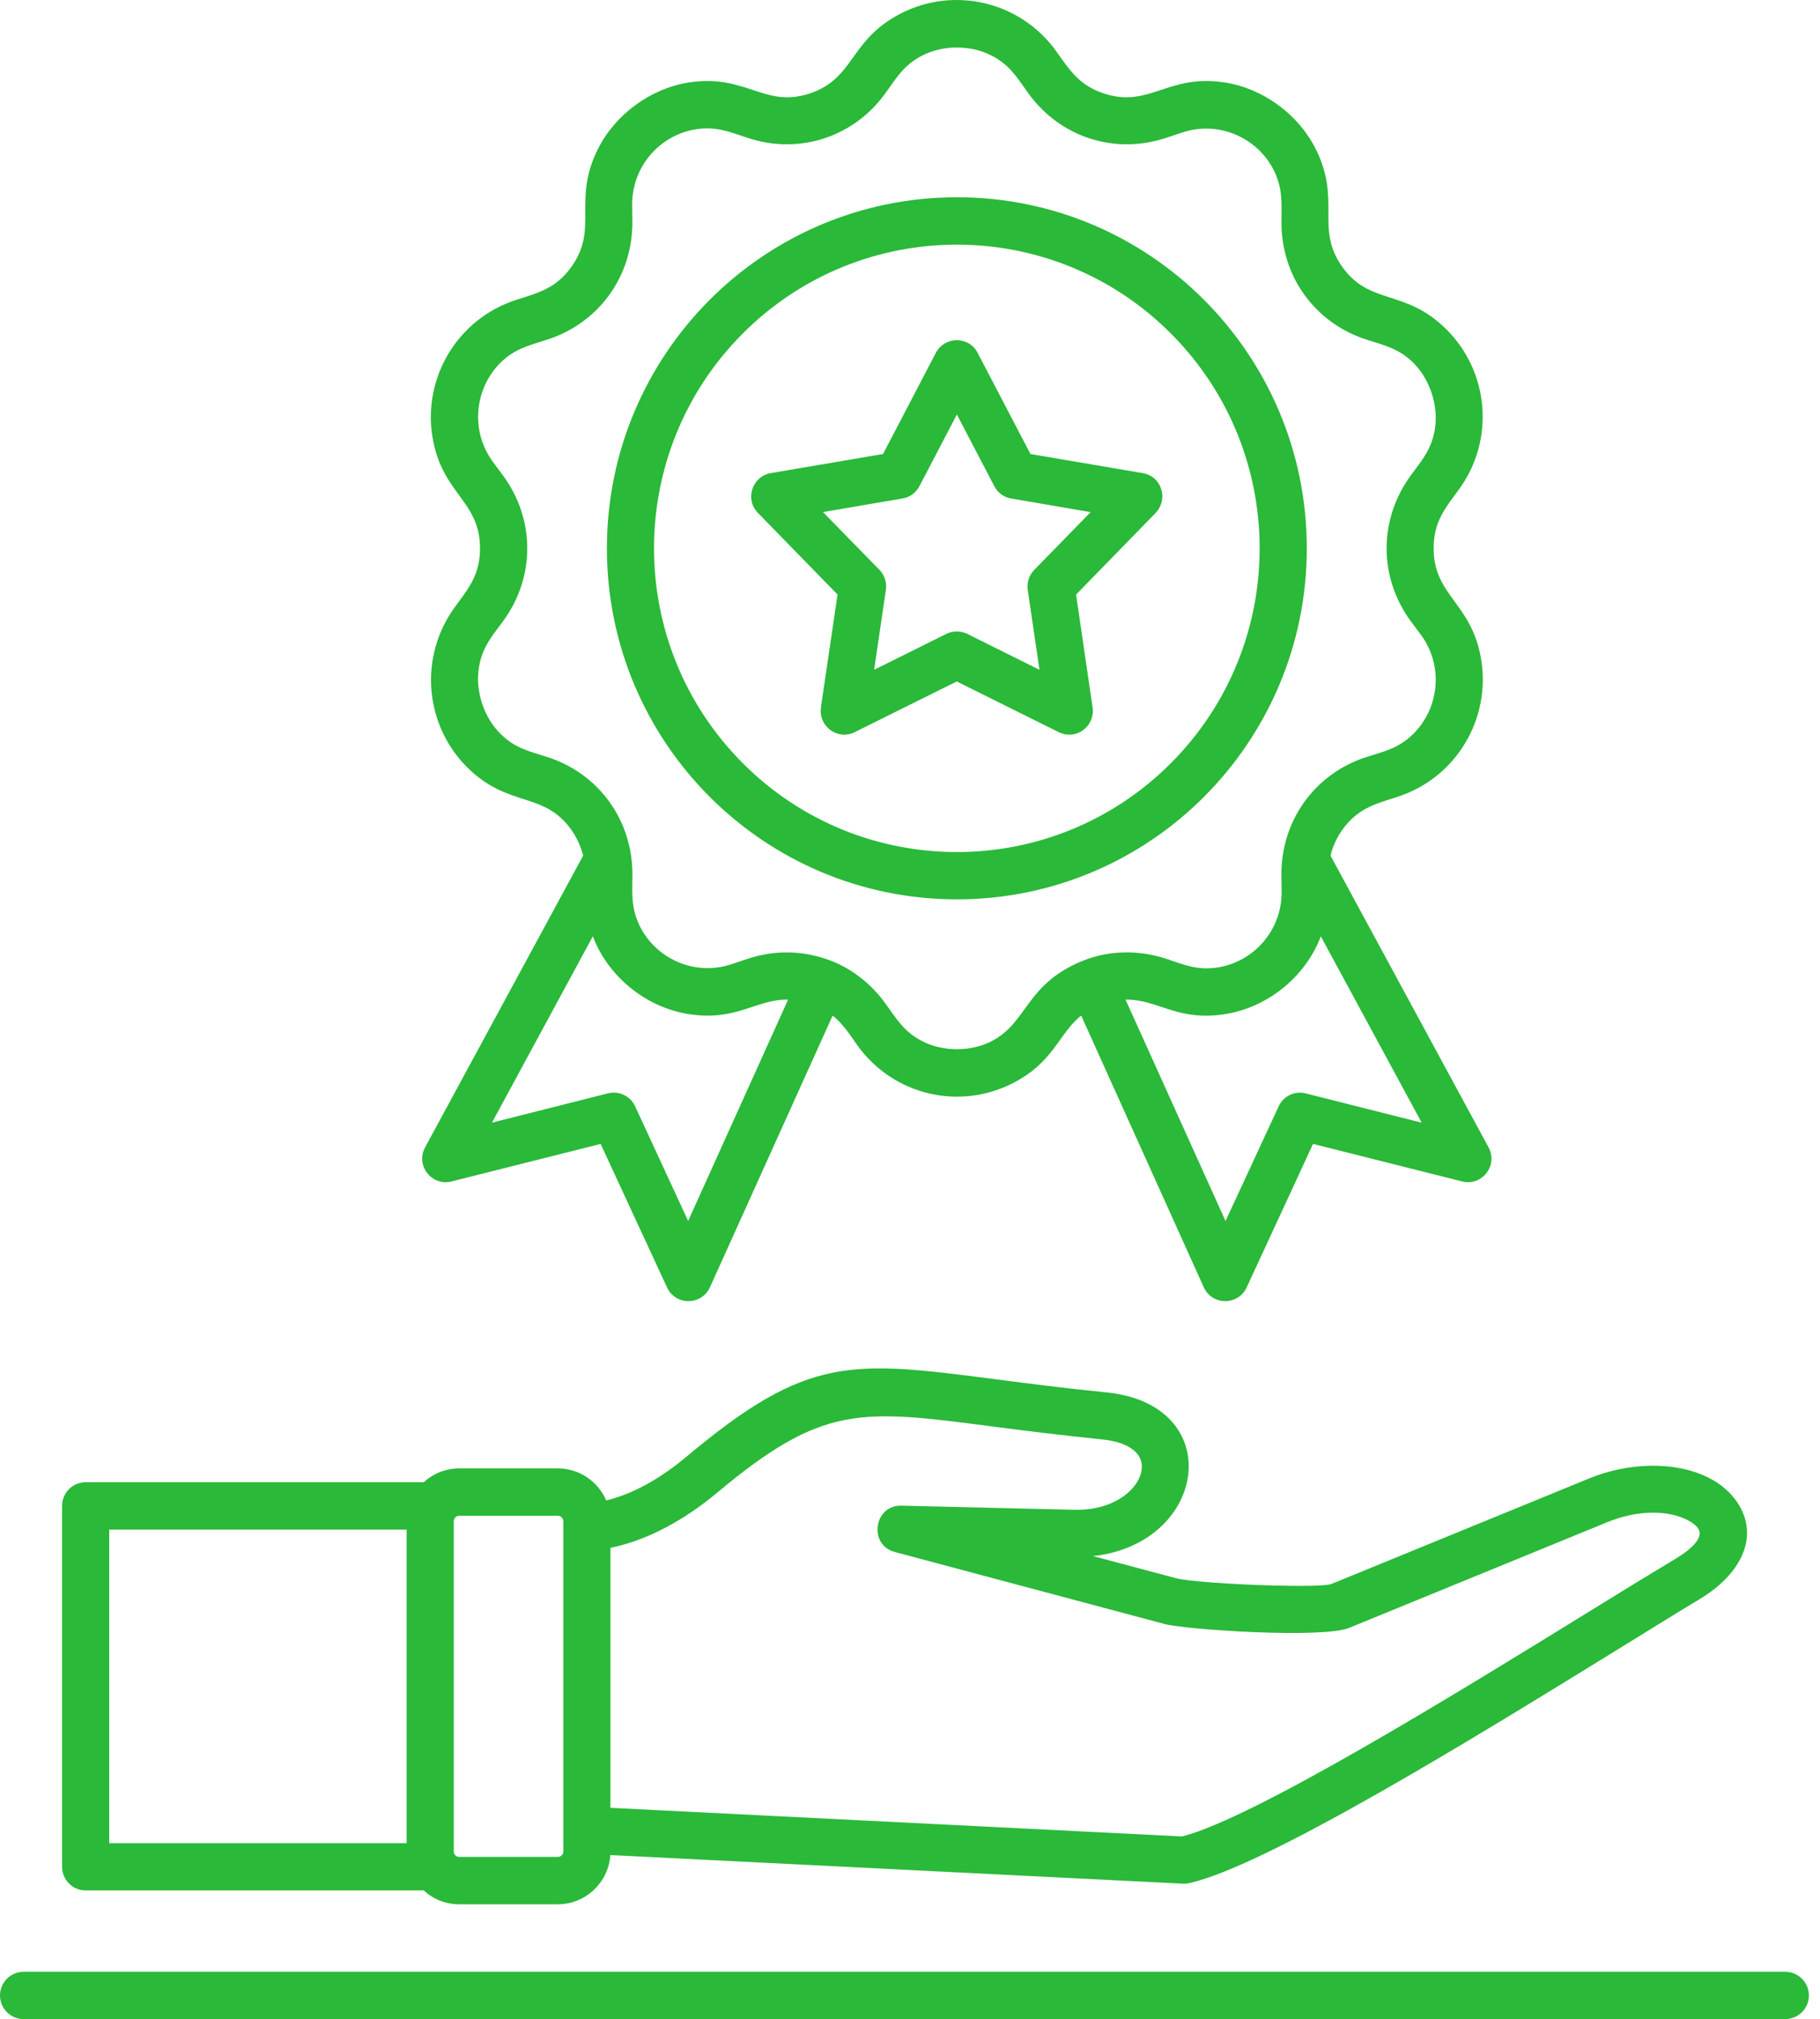 <svg width="147" height="163" viewBox="0 0 147 163" fill="none" xmlns="http://www.w3.org/2000/svg">
<path d="M1.909 163C0.849 163 0 162.149 0 161.096C0 160.043 0.849 159.183 1.909 159.183H144.195C145.245 159.183 146.104 160.043 146.104 161.096C146.104 162.149 145.245 163 144.195 163H1.909ZM34.224 152.615H6.913C5.863 152.615 5.014 151.754 5.014 150.701V121.566C5.014 120.513 5.863 119.662 6.913 119.662H34.224C34.978 118.968 35.983 118.544 37.092 118.544H45.055C46.788 118.544 48.3 119.587 48.964 121.132C51.324 120.549 53.516 119.219 55.47 117.576C65.258 109.387 68.698 109.834 80.485 111.356C82.973 111.679 85.85 112.057 89.372 112.409C99.143 113.387 97.576 124.607 88.286 125.624L95.023 127.417C95.833 127.639 99.394 127.906 102.635 127.991C105.012 128.056 107.116 128.046 107.549 127.87L128.343 119.359C132.739 117.556 138.16 118.075 140.316 121.282C142.169 124.046 140.612 127.114 137.246 129.118C136.095 129.803 133.549 131.374 130.609 133.193C119.557 140.003 102.34 150.629 96.054 152.025C95.879 152.06 95.713 152.08 95.557 152.07L49.295 149.759C49.149 151.976 47.295 153.733 45.055 153.733H37.092C35.983 153.733 34.978 153.309 34.224 152.615ZM32.842 123.482H8.822V148.801H32.842V123.482ZM49.305 124.959V145.945L95.475 148.256C101.319 146.776 117.912 136.541 128.613 129.943C131.009 128.463 133.084 127.189 135.315 125.849C136.606 125.083 137.636 124.112 137.168 123.411C137.002 123.16 136.706 122.922 136.303 122.716C134.827 121.95 132.404 121.82 129.777 122.902L108.983 131.413C106.788 132.31 95.69 131.553 94.061 131.107L72.281 125.295C70.125 124.731 70.568 121.497 72.808 121.553L86.78 121.885C90.754 121.976 92.828 119.287 92.071 117.709C91.729 116.979 90.744 116.379 89.001 116.203C85.535 115.851 82.576 115.473 80.014 115.141C69.498 113.772 66.438 113.377 57.919 120.51C55.379 122.622 52.456 124.304 49.305 124.959ZM45.055 122.364H37.092C36.851 122.364 36.65 122.566 36.65 122.808V149.475C36.65 149.717 36.851 149.909 37.092 149.909H45.055C45.296 149.909 45.497 149.713 45.497 149.475V122.808C45.497 122.566 45.292 122.364 45.055 122.364ZM78.963 28.484L83.23 36.653L92.298 38.195C93.856 38.453 94.409 40.346 93.293 41.458L86.914 48L88.25 57.131C88.461 58.617 86.914 59.846 85.437 59.07L77.279 55.015L69.029 59.109C67.648 59.794 66.09 58.63 66.311 57.131H66.301L67.648 48L61.212 41.403C60.133 40.304 60.761 38.446 62.253 38.195L71.322 36.653L75.588 28.484C76.32 27.115 78.264 27.135 78.963 28.484ZM80.309 39.248L77.285 33.462L74.317 39.144C74.06 39.708 73.543 40.141 72.889 40.242L66.474 41.341L70.954 45.924C71.406 46.341 71.647 46.957 71.553 47.616L70.603 54.073L76.437 51.172C76.954 50.921 77.572 50.905 78.124 51.172L83.958 54.073L83.008 47.616C82.934 47.042 83.1 46.452 83.535 46.009L88.088 41.344L81.672 40.245C81.113 40.154 80.596 39.802 80.309 39.248ZM77.289 15.925C92.894 15.925 105.549 28.621 105.549 44.265C105.549 59.918 92.894 72.605 77.289 72.605C61.674 72.605 49.019 59.918 49.019 44.265C49.019 28.621 61.674 15.925 77.289 15.925ZM94.578 26.93C85.028 17.356 69.534 17.356 59.987 26.93C50.437 36.503 50.437 52.026 59.987 61.606C69.537 71.18 85.031 71.18 94.578 61.606C104.128 52.026 104.128 36.503 94.578 26.93ZM85.343 4.18C86.439 5.722 87.197 6.905 89.187 7.554C92.845 8.747 94.301 5.947 98.919 6.657C102.008 7.136 104.856 9.216 106.264 12.016C108.375 16.212 106.173 18.438 108.44 21.58C110.696 24.693 113.489 23.272 116.835 26.597C120.246 29.997 120.799 35.496 117.804 39.561C116.67 41.087 115.795 42.165 115.795 44.265C115.795 48.147 118.89 48.636 119.638 53.275C120.412 58.044 117.619 62.819 112.826 64.345C111.018 64.918 109.666 65.277 108.44 66.959C107.988 67.588 107.656 68.299 107.464 69.074L120.23 92.626C121.024 94.086 119.697 95.778 118.1 95.38L106.053 92.349L100.691 103.937C99.998 105.424 97.888 105.397 97.225 103.918L87.327 81.989C85.502 83.44 85.151 85.722 81.825 87.433C77.539 89.65 72.154 88.466 69.225 84.356C68.597 83.469 68.109 82.674 67.251 81.989L57.343 103.918C56.68 105.397 54.569 105.424 53.877 103.937L48.511 92.349L36.464 95.38C34.871 95.778 33.541 94.086 34.334 92.626L47.1 69.074C46.905 68.299 46.574 67.588 46.125 66.959C43.868 63.846 41.075 65.257 37.729 61.942C34.318 58.542 33.775 53.043 36.76 48.978C37.895 47.443 38.77 46.364 38.77 44.265C38.77 40.392 35.681 39.903 34.926 35.255C34.152 30.496 36.945 25.72 41.738 24.195C43.546 23.621 44.899 23.262 46.125 21.58C48.401 18.438 46.19 16.212 48.3 12.016C49.711 9.216 52.56 7.136 55.646 6.657C60.263 5.947 61.72 8.747 65.378 7.554C69.046 6.351 68.568 3.248 72.743 1.096C77.029 -1.114 82.413 0.069 85.343 4.18ZM106.681 75.591C105.445 78.87 102.359 81.347 98.919 81.875C95.056 82.475 93.508 80.656 90.91 80.702L98.984 98.572L103.244 89.386C103.595 88.525 104.534 88.036 105.455 88.268L114.829 90.634L106.681 75.591ZM63.654 80.699C61.063 80.653 59.505 82.472 55.646 81.872C52.209 81.344 49.12 78.87 47.884 75.587L39.735 90.631L49.11 88.264C50.03 88.033 50.973 88.522 51.331 89.382L55.581 98.568L63.654 80.699ZM83.021 7.479C82.118 6.214 81.529 5.223 80.082 4.486C78.414 3.619 76.154 3.619 74.486 4.486C73.039 5.226 72.45 6.214 71.546 7.479C68.984 11.074 64.542 12.525 60.357 11.12C58.881 10.631 57.841 10.188 56.228 10.435C53.334 10.879 51.038 13.402 51.058 16.554L51.077 17.894C51.106 22.311 48.359 26.098 44.164 27.428C42.681 27.901 41.547 28.168 40.412 29.296C38.347 31.356 37.95 34.756 39.813 37.289L40.617 38.371C43.244 41.937 43.244 46.605 40.617 50.171C39.687 51.42 38.939 52.287 38.682 53.894C38.376 55.768 39.069 57.894 40.415 59.233C41.55 60.371 42.681 60.638 44.167 61.101C48.362 62.431 51.106 66.219 51.08 70.646C51.061 72.207 50.97 73.355 51.698 74.805C53.009 77.409 56.124 78.834 59.099 77.837L60.361 77.413C62.637 76.656 64.897 76.738 67.017 77.524C68.769 78.169 70.389 79.427 71.553 81.064C72.457 82.329 73.045 83.31 74.492 84.056C76.16 84.917 78.42 84.917 80.088 84.056C83.038 82.54 82.807 79.437 87.489 77.55C89.554 76.719 91.977 76.663 94.217 77.409C95.693 77.908 96.734 78.352 98.347 78.104C101.24 77.651 103.536 75.138 103.517 71.985L103.497 70.646C103.471 66.219 106.216 62.431 110.41 61.101C111.893 60.638 113.028 60.371 114.163 59.233C116.227 57.183 116.634 53.783 114.761 51.24L113.958 50.168C111.34 46.602 111.34 41.934 113.958 38.368C114.888 37.11 115.636 36.242 115.892 34.645C116.198 32.771 115.506 30.636 114.159 29.296C113.025 28.168 111.893 27.901 110.407 27.428C106.212 26.098 103.468 22.311 103.504 17.894C103.513 16.332 103.604 15.185 102.876 13.734C101.566 11.13 98.451 9.705 95.475 10.703L94.214 11.12C90.025 12.525 85.584 11.074 83.021 7.479Z" fill="#2ab939"/>
</svg>
